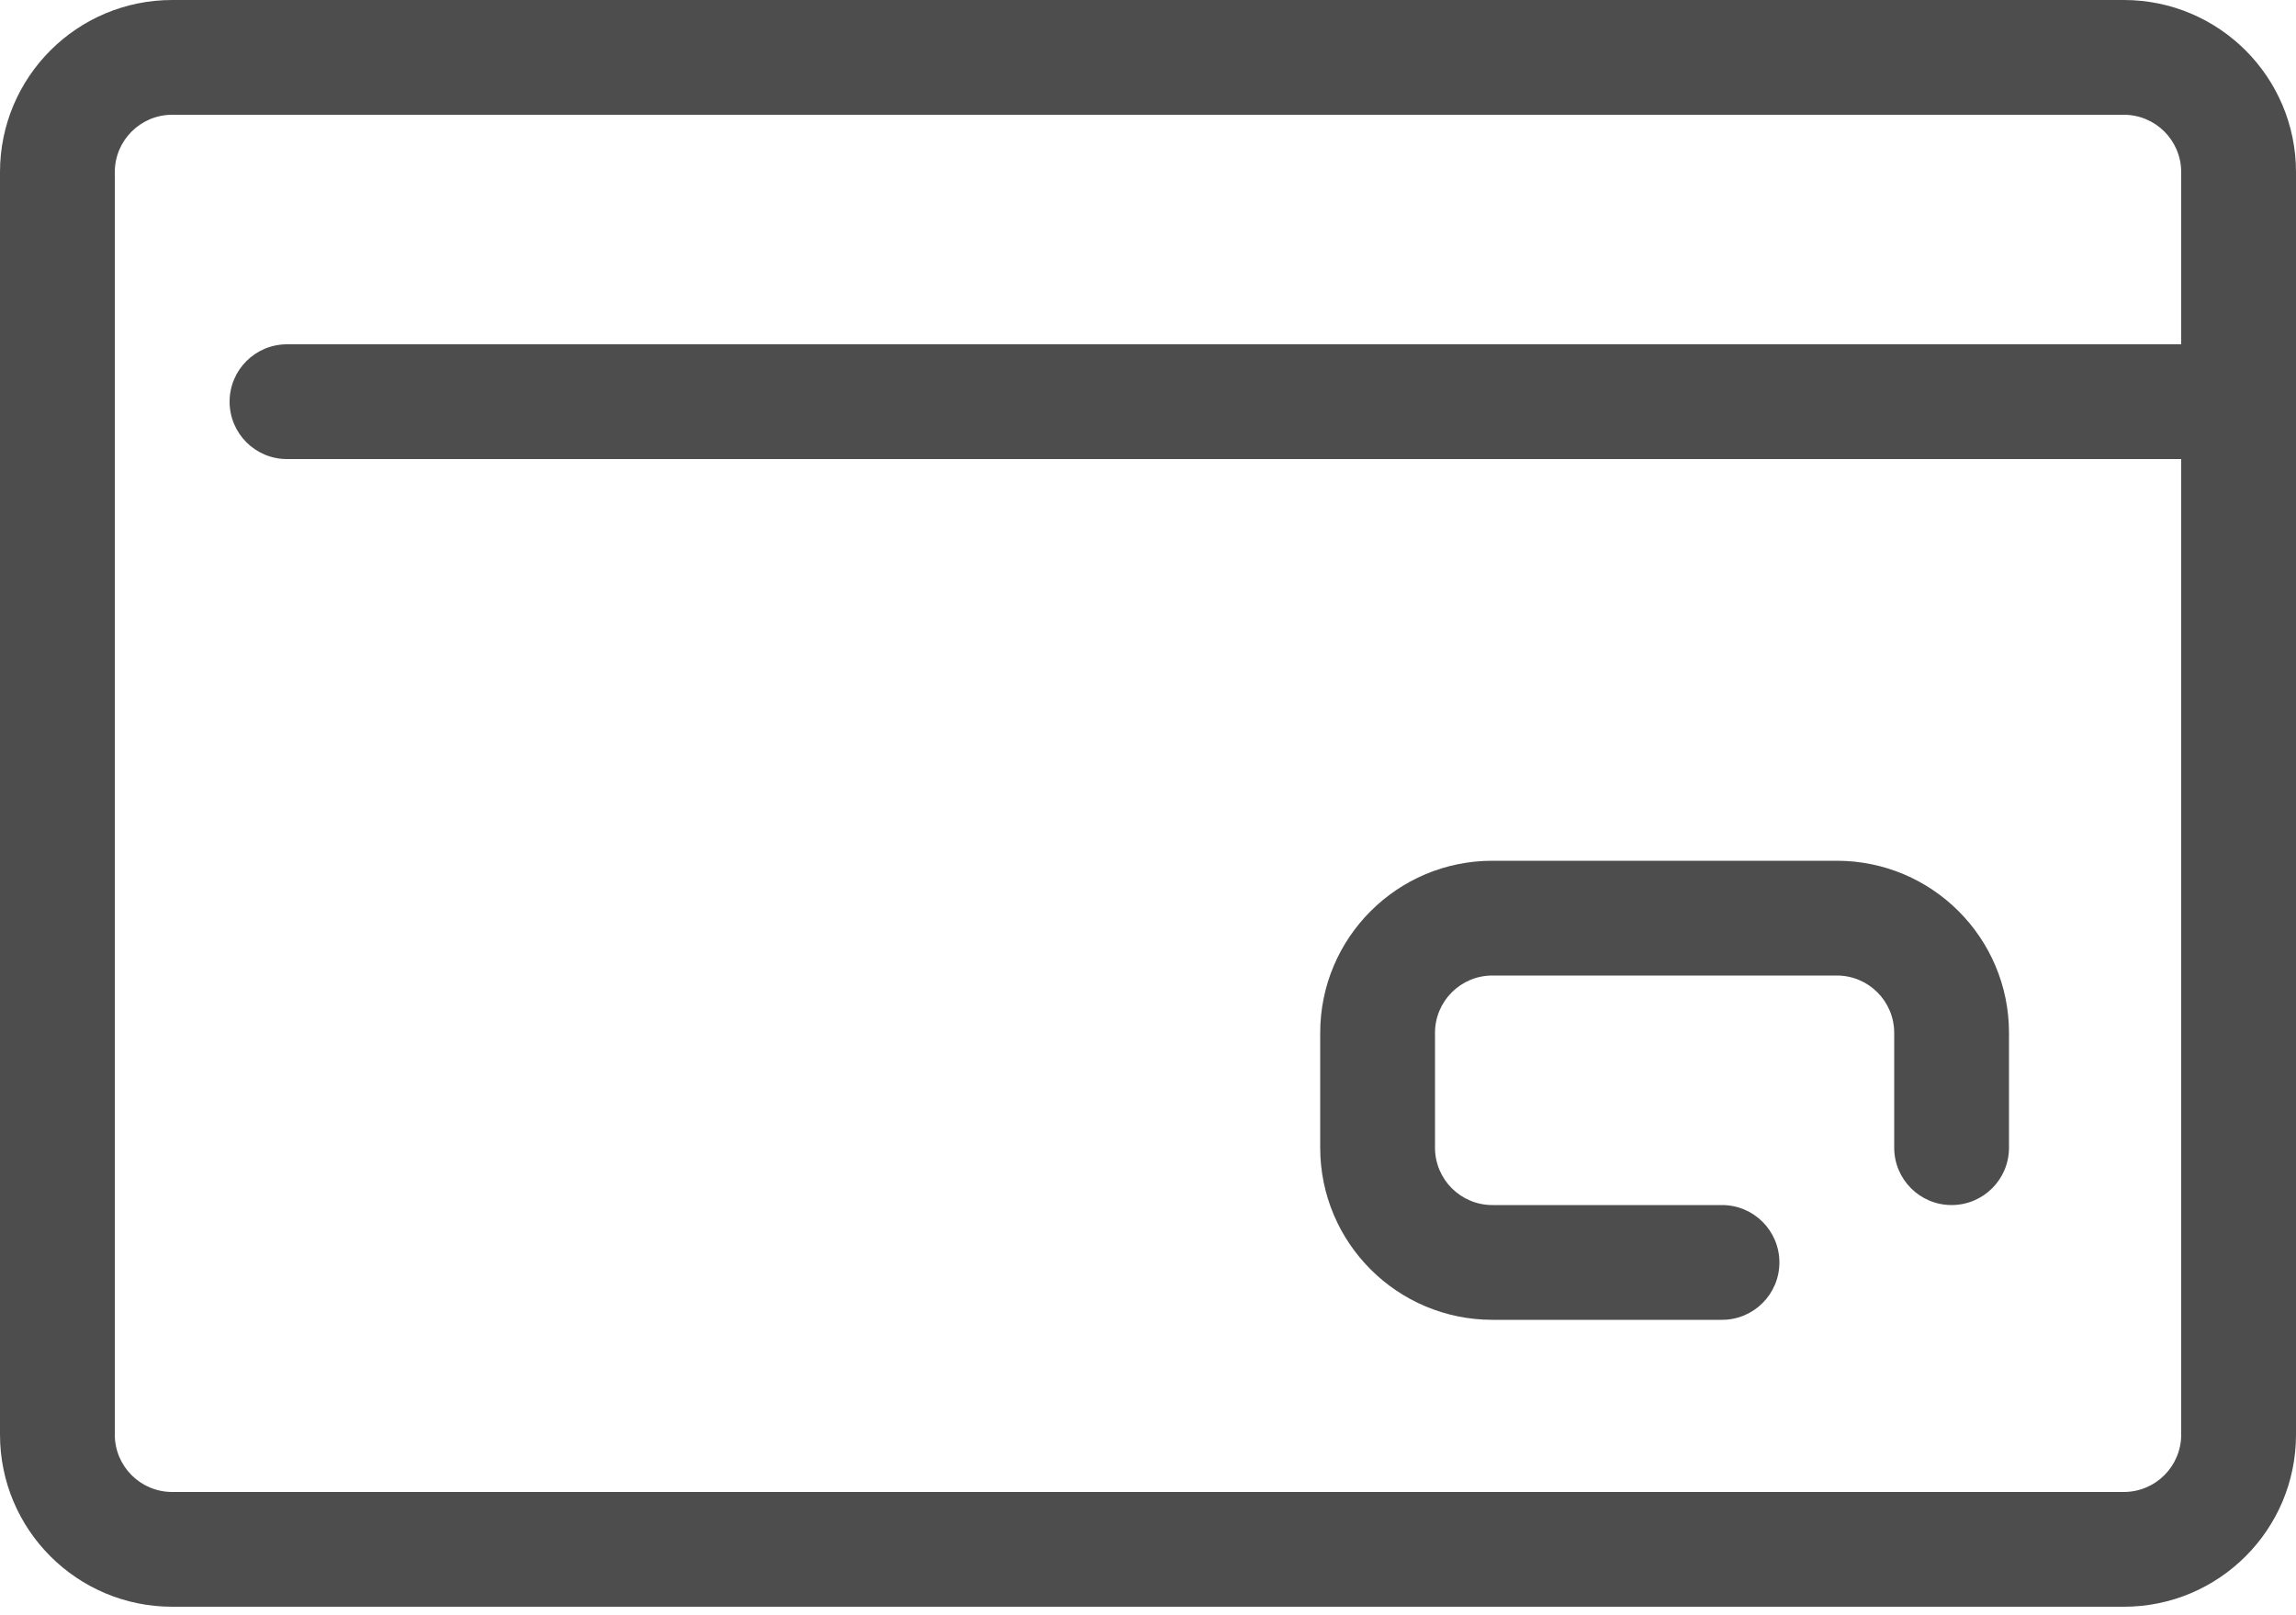 <svg xmlns="http://www.w3.org/2000/svg" fill="none" viewBox="0 0 54 38" height="38" width="54">
<path fill="#4D4D4D" d="M4.05 37.8H49.95C52.187 37.8 54 35.988 54 33.75V9.45V4.05C54 1.812 52.187 0 49.95 0H4.05C1.813 0 0 1.812 0 4.05V33.75C0 35.988 1.813 37.8 4.05 37.8ZM51.3 10.8V33.75C51.3 34.496 50.696 35.1 49.95 35.1H4.05C3.304 35.1 2.7 34.496 2.7 33.75V4.05C2.7 3.304 3.304 2.7 4.05 2.7H49.95C50.696 2.7 51.3 3.304 51.3 4.05V8.1H6.75C6.004 8.1 5.4 8.704 5.4 9.45C5.4 10.196 6.004 10.8 6.75 10.8H51.3ZM40.5 28.35H35.1C34.354 28.35 33.75 27.746 33.75 27V24.3C33.75 23.554 34.354 22.95 35.1 22.95H43.2C43.946 22.95 44.55 23.554 44.55 24.3V27C44.55 27.746 45.154 28.35 45.9 28.35C46.646 28.35 47.25 27.746 47.25 27V24.3C47.25 22.062 45.437 20.25 43.2 20.25H35.1C32.863 20.25 31.05 22.062 31.05 24.3V27C31.05 29.238 32.863 31.05 35.1 31.05H40.5C41.246 31.05 41.85 30.446 41.85 29.7C41.85 28.954 41.246 28.35 40.5 28.35Z" clip-rule="evenodd" fill-rule="evenodd"></path>
</svg>
